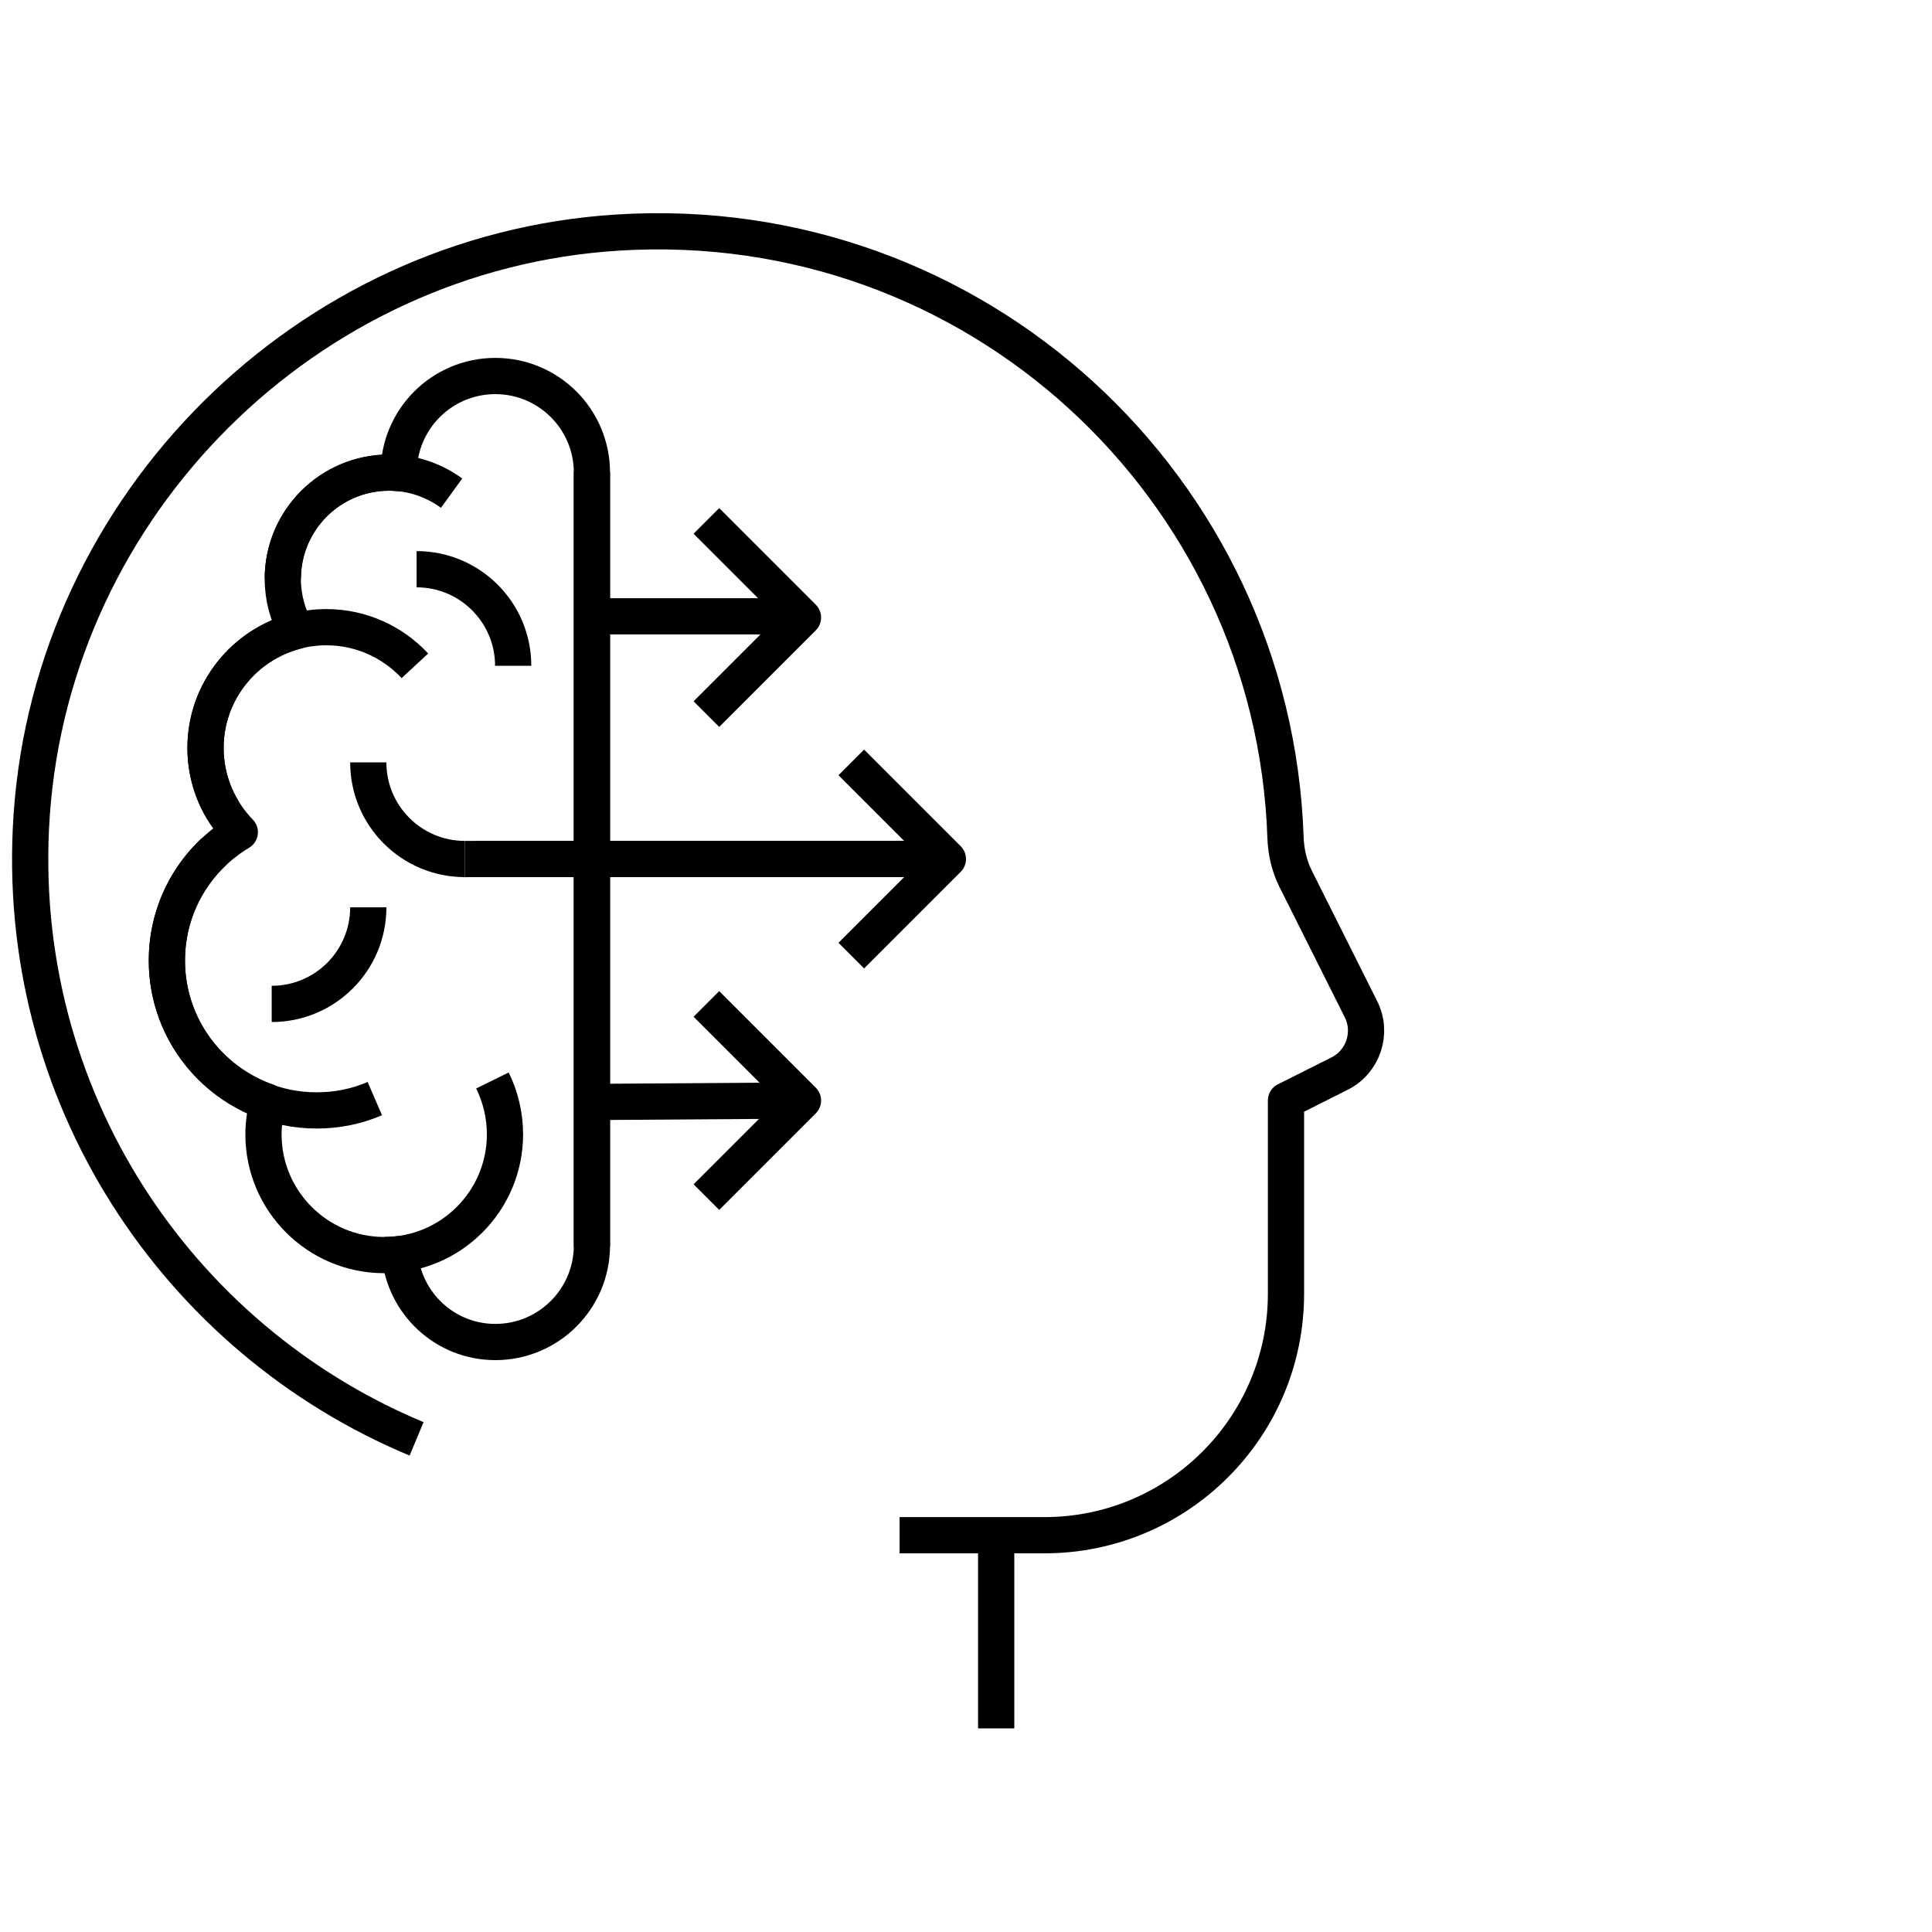 <?xml version="1.0" encoding="UTF-8"?>
<svg id="Layer_1" data-name="Layer 1" xmlns="http://www.w3.org/2000/svg" viewBox="0 0 80 80">
  <defs>
    <style>
      .cls-1 {
        fill: none;
        stroke: #000;
        stroke-linejoin: round;
        stroke-width: 1.5px;
      }
    </style>
  </defs>
  <g>
    <line class="cls-1" x1="24.51" y1="35.57" x2="39.25" y2="35.57"/>
    <line class="cls-1" x1="24.51" y1="25.52" x2="33.25" y2="25.52"/>
    <line class="cls-1" x1="24.51" y1="45.63" x2="33.25" y2="45.57"/>
    <line class="cls-1" x1="24.51" y1="51.6" x2="24.51" y2="19.55"/>
    <line class="cls-1" x1="24.51" y1="35.57" x2="19.68" y2="35.57"/>
    <line class="cls-1" x1="24.51" y1="35.57" x2="39.25" y2="35.57"/>
    <line class="cls-1" x1="24.51" y1="35.57" x2="19.25" y2="35.57"/>
    <polyline class="cls-1" points="29.25 21.57 33.25 25.57 29.25 29.57"/>
    <polyline class="cls-1" points="35.25 31.57 39.25 35.57 35.25 39.57"/>
    <path class="cls-1" d="M15.25,37.57c0,2.21-1.79,4-4,4"/>
    <path class="cls-1" d="M19.25,35.57c-2.21,0-4-1.79-4-4"/>
    <path class="cls-1" d="M17.25,23.57c2.21,0,4,1.79,4,4"/>
    <polyline class="cls-1" points="29.25 41.57 33.25 45.57 29.25 49.57"/>
    <g>
      <line class="cls-1" x1="24.51" y1="51.6" x2="24.51" y2="19.55"/>
      <path class="cls-1" d="M24.51,19.57c0-2.21-1.79-4-4-4s-4,1.79-4,4c0,0,0,.01,0,.02-.13-.01-.27-.02-.4-.02-2.43,0-4.4,1.97-4.4,4.4,0,.79.21,1.52.57,2.16-2.16.55-3.77,2.51-3.77,4.84,0,1.36.54,2.58,1.42,3.49-1.81,1.08-3.02,3.05-3.02,5.31,0,2.72,1.75,5.02,4.19,5.86-.12.43-.19.88-.19,1.34,0,2.76,2.24,5,5,5,.22,0,.43-.02.64-.04.18,2.04,1.88,3.64,3.96,3.64,2.21,0,4-1.79,4-4"/>
      <path class="cls-1" d="M15.91,51.97c2.76,0,5-2.24,5-5,0-.8-.19-1.56-.52-2.23"/>
      <path class="cls-1" d="M17.18,27.57c-.91-.98-2.22-1.6-3.67-1.6-2.76,0-5,2.24-5,5,0,.95.27,1.84.73,2.6"/>
      <path class="cls-1" d="M8.87,35.25c-1.21,1.13-1.96,2.74-1.96,4.53,0,3.42,2.78,6.2,6.2,6.2.86,0,1.67-.17,2.41-.49"/>
      <path class="cls-1" d="M18.7,20.42c-.73-.53-1.62-.85-2.59-.85-2.43,0-4.4,1.97-4.4,4.4"/>
    </g>
  </g>
  <path class="cls-1" d="M37.25,63.57h6c5.52,0,10-4.48,10-10v-8l2.21-1.11c.99-.49,1.39-1.7.89-2.68l-2.71-5.41c-.26-.53-.39-1.11-.41-1.69-.49-14.49-12.84-25.98-27.65-25.05C12.69,10.43,2.18,20.89,1.31,33.78c-.78,11.58,6.03,21.67,15.94,25.8"/>
  <line class="cls-1" x1="41.25" y1="63.57" x2="41.25" y2="71.57"/>
</svg>